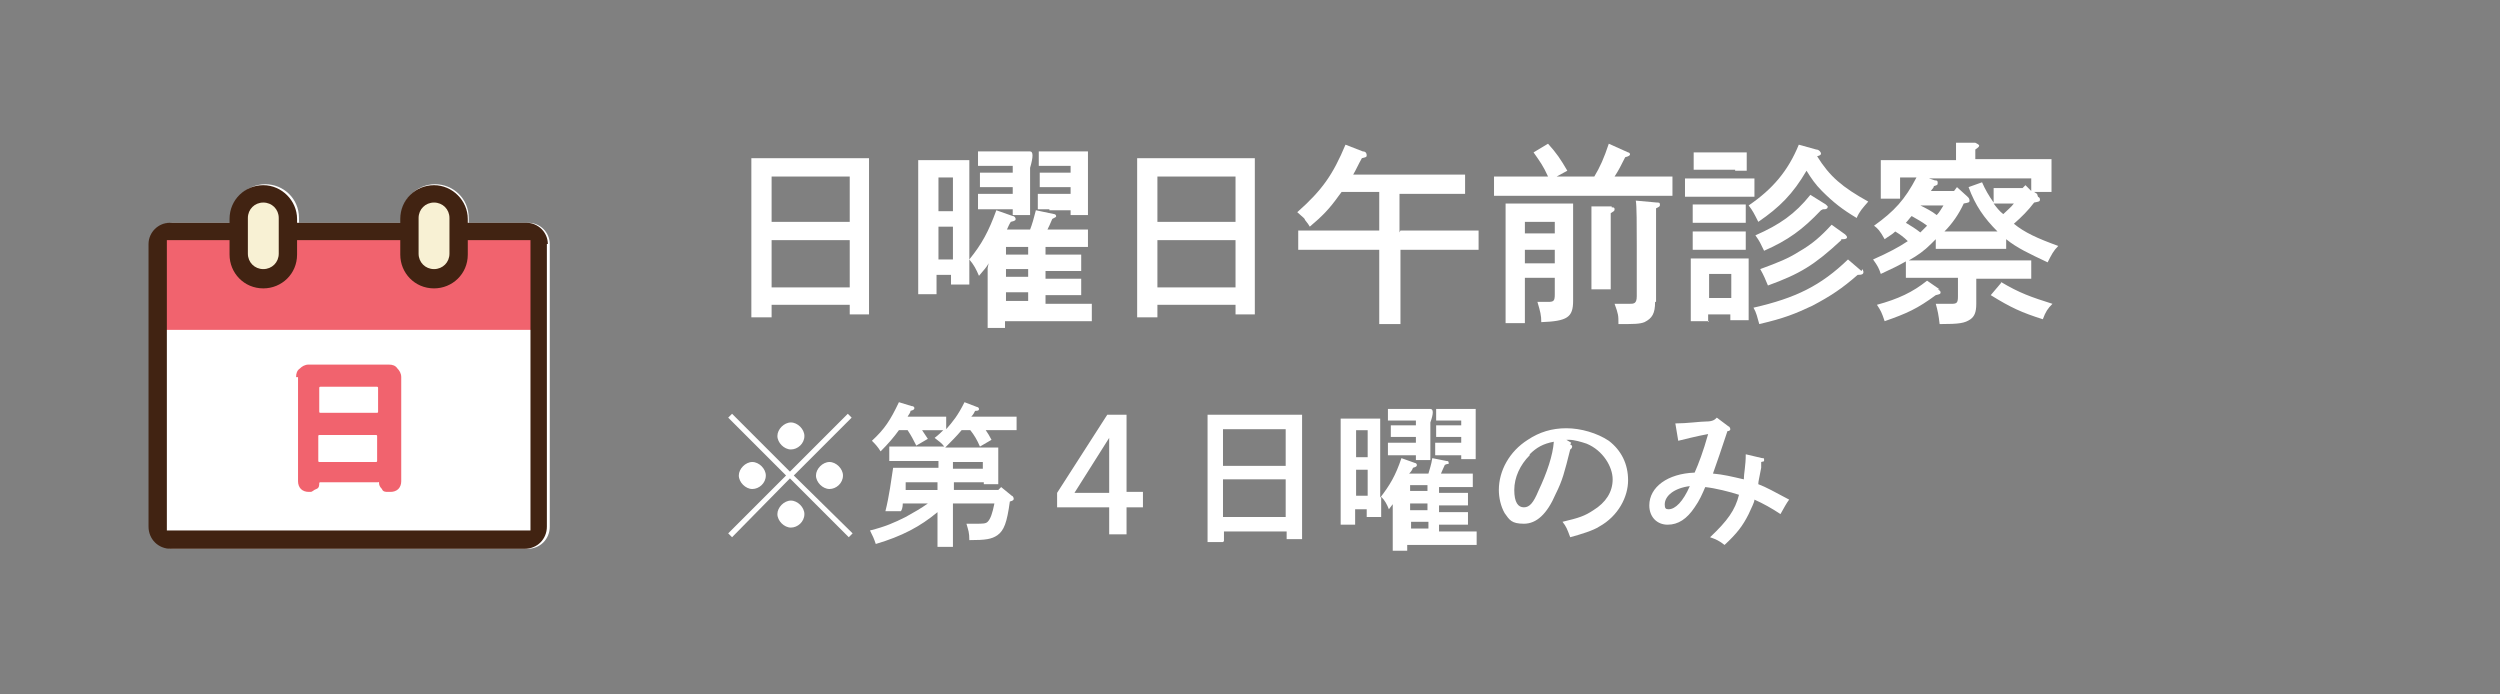<?xml version="1.0" encoding="UTF-8"?>
<svg id="_レイヤー_1" data-name="レイヤー_1" xmlns="http://www.w3.org/2000/svg" version="1.1" viewBox="0 0 259.2 72">
  <rect x="0" y="0" width="259.2" height="72" fill="#808080" stroke="none"/>
  <!-- Generator: Adobe Illustrator 29.5.1, SVG Export Plug-In . SVG Version: 2.1.0 Build 141)  -->
  <defs>
    <style>
      .st0 {
        fill: #f1636e;
      }

      .st0, .st1, .st2, .st3 {
        fill-rule: evenodd;
      }

      .st4, .st2 {
        fill: #fff;
      }

      .st1 {
        fill: #412312;
      }

      .st3 {
        fill: #f8f1d4;
      }
    </style>
  </defs>
  <g>
    <path class="st4" d="M79.9,32.9h-2c0-.7,0-1.9,0-3.5v-9.8q0-2.5,0-3.2c.5,0,1,0,1.7,0h8.8c.7,0,1.2,0,1.7,0,0,.6,0,2,0,3.2v9.5c0,1.7,0,2.8,0,3.5h-2v-1h-8.1v1.3ZM88.1,18.3h-8.1v4.7h8.1v-4.7ZM88.1,24.9h-8.1v4.9h8.1v-4.9Z"/>
    <path class="st4" d="M102.5,27.3c-.2.4-.5.7-1,1.3-.3-.7-.5-1.1-1-1.7,0,1.2,0,2,0,2.6h-1.9v-1h-1.5v2h-1.9c0-.8,0-1.9,0-3.5v-7.2q0-2.5,0-3.2c.4,0,.7,0,1.2,0h2.9c.5,0,.8,0,1.2,0,0,.6,0,2,0,3.2v7.1c1.3-1.6,2-2.9,2.8-5.1l1.7.6c.2,0,.3.2.3.3s0,.2-.5.3c-.2.3-.3.6-.4.8h2.4c.2-.5.4-1.2.6-2l1.9.4c.1,0,.2.1.2.2s0,.1-.4.3c-.2.5-.4.9-.5,1.1h1c1,0,2.3,0,3.2,0v1.8c-.9,0-2.2,0-3.2,0h-1.2v.8h.5c1,0,2.3,0,3.2,0v1.7c-.9,0-2.2,0-3.2,0h-.5v.8h.5c1.1,0,2.3,0,3.2,0v1.7c-.9,0-2.2,0-3.2,0h-.5v.9h1.6c1,0,2.3,0,3.2,0v1.8c-.9,0-2.2,0-3.2,0h-5.8v.7h-1.8c0-.8,0-1.9,0-3.5v-2.7ZM98.8,21.9v-3.5h-1.5v3.5h1.5ZM97.3,26.9h1.5v-3.4h-1.5v3.4ZM102.6,21.7c-.4,0-.9,0-1.2,0v-1.6c.3,0,.8,0,1.2,0h2.4v-.7h-2.2c-.4,0-.9,0-1.2,0v-1.5h1.2s2.2,0,2.2,0v-.7h-3.6v-1.5h3.2q1.7,0,2.2,0t0,1.7v3c0,.7,0,1,0,1.9h-1.8v-.6h-2.4ZM104.3,25.6v.8h2.3v-.8h-2.3ZM104.3,27.9v.8h2.3v-.8h-2.3ZM106.6,31.2v-.9h-2.3v.9h2.3ZM108.8,21.7c-.4,0-.9,0-1.2,0v-1.6c.3,0,.8,0,1.2,0h2.2v-.7h-2c-.4,0-.9,0-1.2,0v-1.5c.3,0,.8,0,1.2,0h2v-.7h-3.3v-1.5h2.9q1.7,0,2.2,0,0,.4,0,1.8v2.8c0,.7,0,1,0,2h-1.8v-.5h-2.2Z"/>
    <path class="st4" d="M119.9,32.9h-2c0-.7,0-1.9,0-3.5v-9.8q0-2.5,0-3.2c.5,0,1,0,1.7,0h8.8c.7,0,1.2,0,1.7,0,0,.6,0,2,0,3.2v9.5c0,1.7,0,2.8,0,3.5h-2v-1h-8.1v1.3ZM128.1,18.3h-8.1v4.7h8.1v-4.7ZM128.1,24.9h-8.1v4.9h8.1v-4.9Z"/>
    <path class="st4" d="M145.2,23.9h4.1c1.3,0,3,0,4,0v2c-1.1,0-2.8,0-4,0h-4.1v3.6c0,1.8,0,3.2,0,4.1h-2.2c0-.9,0-2.3,0-4.1v-3.6h-4.4c-1.1,0-2.9,0-4,0v-2c1,0,2.8,0,4,0h4.4v-4h-3.9c-.1.1-.2.3-.3.4-1,1.4-1.7,2.1-3,3.2q-.1-.2-.5-.7c0-.1-.1-.2-.8-.8,2.6-2.3,3.7-3.9,5-7l1.8.7c.3,0,.4.2.4.4s-.1.2-.5.3c-.4.7-.6,1.2-.9,1.7h7.6c1.2,0,3,0,4,0v2c-1,0-2.8,0-4,0h-2.8v4Z"/>
    <path class="st4" d="M160.5,18.3c-.5-1.1-.8-1.5-1.5-2.5l1.5-.9c.9,1,1.3,1.6,2,2.8l-1.1.6h3.9c.6-1,1-1.9,1.5-3.4l2,.9c.1,0,.2.1.2.2,0,.1-.1.2-.5.3-.4.8-.7,1.4-1.1,2h2c1.3,0,3,0,4,0v2c-1.1,0-2.8,0-4,0h-10.5c-1.1,0-2.9,0-4,0v-2c1,0,2.8,0,4,0h1.8ZM158.1,28.9q0,3.8,0,4.6h-2c0-.8,0-2.6,0-3.9v-4.6q0-3.2,0-3.9c.5,0,1.5,0,2.4,0h2.4c.8,0,1.7,0,2.2,0q0,.7,0,3.9v3.1c0,.5,0,1.9,0,2.8v.3c0,1.7-.6,2.1-3.3,2.2,0-.7-.1-1.1-.4-2.1.7,0,.9,0,1.1,0,.6,0,.7-.1.7-.8v-1.7h-3.1ZM161.2,23h-3.1v1.2h3.1v-1.2ZM158.1,27.3h3.1v-1.4h-3.1v1.4ZM167.1,21.5c.2,0,.3,0,.3.2s-.1.2-.4.4q0,.9,0,2.3v2.7c0,1.3,0,2.3,0,2.9h-2c0-.7,0-1.7,0-2.9v-2.7c0-1.6,0-2.4,0-3h2.1ZM171.6,31.3c0,1.2-.3,1.7-1.1,2.1-.5.2-1.1.2-2.7.2,0-.9,0-1-.4-2.1.7,0,1,0,1.5,0s.8,0,.8-.8v-5.2c0-2.1,0-4.2-.1-4.7l2.2.2c.2,0,.3,0,.3.2s0,.2-.4.4q0,.7,0,4v2.1c0,.7,0,1.7,0,3.4v.2Z"/>
    <path class="st4" d="M181.9,20.4c-.4,0-1.1,0-1.6,0h-4c-.5,0-1.2,0-1.6,0v-1.9c.4,0,1.2,0,1.6,0h4c.4,0,1.2,0,1.6,0v1.9ZM177.2,33.3h-1.9c0-.5,0-1.1,0-2.1v-2.6c0-.6,0-1.4,0-1.8.5,0,.9,0,1.5,0h3.1c.6,0,1,0,1.4,0,0,.4,0,1.1,0,1.8v2.5c0,.9,0,1.6,0,2.1h-1.9v-.6h-2.3v.8ZM179.9,17.6h-4.3s0-1.8,0-1.8c.3,0,.8,0,1.2,0h3.1c.4,0,.9,0,1.2,0v1.9h-1.2ZM181,23.1c-.3,0-.8,0-1.2,0h-3.1c-.4,0-.9,0-1.2,0v-1.9c.3,0,.8,0,1.2,0h3.1c.4,0,.9,0,1.2,0v1.9ZM181,25.9c-.3,0-.8,0-1.2,0h-3.1c-.4,0-.9,0-1.2,0v-1.9c.3,0,.8,0,1.2,0h3.1c.4,0,.9,0,1.2,0v1.9ZM179.5,28.4h-2.3v2.5h2.3v-2.5ZM188.3,15.5c.3,0,.5.3.5.4s0,.2-.4.3c1.3,2.1,2.6,3.2,5.3,4.7-.6.7-.9,1-1.2,1.7-1.5-.9-2.4-1.6-3.6-2.8-.7-.7-1.1-1.3-1.6-2.1-1.4,2.4-2.8,3.8-5,5.3-.4-.8-.6-1.2-1-1.7,2.5-1.7,4.1-3.6,5.2-6.3l1.8.5ZM193.1,27.9c0,0,.1.2.1.3,0,.2-.1.3-.6.3-1.6,1.4-2.8,2.2-4.7,3.2-1.7.8-2.9,1.3-5.5,1.9-.2-.7-.3-1.2-.6-1.7,4.4-1,7-2.3,9.8-5l1.4,1.2ZM188.8,21.8c-1.9,2-3.4,3.1-5.9,4.2-.4-.8-.4-.9-.9-1.6,2.5-1.1,4.1-2.2,5.7-4.2l1.6,1c0,0,.2.2.2.2,0,.2-.1.3-.4.3h-.1ZM190.9,24.9c-2.8,2.6-4.3,3.5-7.6,4.7-.3-.7-.4-1-.8-1.7,1.9-.7,2.9-1.1,4-1.8,1.4-.8,2.3-1.6,3.4-2.8l1.4,1c.1.1.2.2.2.3s-.1.2-.4.2h-.2Z"/>
    <path class="st4" d="M211.3,20.4c.2.1.2.2.2.3,0,.2-.1.2-.6.3-.6.8-1.3,1.5-2.1,2.2,1.1.9,2.4,1.5,4.6,2.3-.5.5-.7.9-1.1,1.7-1.9-.9-3.2-1.5-4.3-2.4v1c-.4,0-1.1,0-1.6,0h-4.1c-.5,0-1.2,0-1.6,0v-1c-.2.2-.3.3-.5.5-.7.7-1.4,1.2-2.3,1.7.7,0,1.7,0,2.5,0h7.4c.8,0,2.1,0,2.8,0v1.9c-.7,0-2,0-2.8,0h-2.9v.5c0,.2,0,1.6,0,1.8v.3c0,.9-.2,1.3-.6,1.6-.6.4-1.1.5-3.2.5-.1-.9-.2-1.4-.4-2.1.8,0,1.2,0,1.6,0,.6,0,.7-.1.7-.8v-1.9h-2.6c-.8,0-2,0-2.8,0v-1.7c-.7.4-1.5.8-2.6,1.3-.2-.6-.3-.8-.8-1.5,1.6-.7,2.7-1.3,3.6-1.9-.4-.4-.8-.7-1.3-1-.3.3-.7.5-1.1.8-.5-.9-.7-1.1-1.1-1.4,2.1-1.5,3.2-2.7,4.4-5h-1.7v.4c0,.5,0,1.2,0,1.8h-2c0-.7,0-1.2,0-1.8v-.7c0-.4,0-.8,0-1.5,1,0,2.6,0,4,0h3.8v-.5c0-.6,0-1,0-1.3h2c.2.1.4.2.4.3s-.1.2-.4.4v1h3.9c1.4,0,2.9,0,4,0,0,.7,0,1.1,0,1.5v.2c0,.5,0,1.1,0,1.7h-1.8l.3.2ZM200.9,30c.2.1.3.2.3.3,0,.2-.1.2-.5.3-1.9,1.4-3,1.9-5.3,2.7-.3-.9-.4-1.1-.8-1.7,2.2-.6,3.7-1.3,5.2-2.5l1.3.9ZM198.2,22.4c-.2.2-.4.5-.6.7.5.3,1,.6,1.5,1,.2-.2.5-.5.7-.7-.5-.4-1.1-.7-1.6-1ZM199.1,21.3c.6.3,1.2.6,1.7,1,.3-.3.5-.7.7-1h-2.5ZM206.6,19.5h1.2s1.9,0,1.9,0l.3-.3.6.6c0-.1,0-.6,0-.9v-.4h-10.6l.6.2c.3,0,.3.1.3.3s-.1.2-.4.3c0,.2-.2.3-.3.5h2.4l.3-.4,1.1,1c.1.1.2.2.2.4s-.1.2-.6.3c-.5,1.1-1.2,2.1-2,2.9.3,0,.5,0,.8,0h4.7,0c-1.4-1.4-2.3-2.7-3-4.6l1.4-.5c.3.7.7,1.4,1.2,2.1v-1.5ZM207.4,29.2c2,1.2,3.2,1.6,5.4,2.3-.5.5-.7.8-1,1.6-2.2-.7-3.3-1.2-5.4-2.5l1.1-1.3ZM207.8,21.1c-.4,0-.8,0-1.1,0,.3.4.6.8,1,1.1.4-.4.8-.7,1.1-1.1h-1Z"/>
    <path class="st4" d="M88.4,55.3l-.4.4-6.1-6.1-6,6.1-.4-.4,6-6-6-6,.4-.4,6,6,6-6,.4.4-6,6,6.1,6ZM79.4,49.3c0,.8-.7,1.4-1.4,1.4s-1.4-.7-1.4-1.4.7-1.4,1.4-1.4,1.4.7,1.4,1.4ZM83.4,45.2c0,.8-.7,1.4-1.4,1.4s-1.4-.7-1.4-1.4.7-1.4,1.4-1.4,1.4.7,1.4,1.4ZM83.4,53.3c0,.8-.7,1.4-1.4,1.4s-1.4-.7-1.4-1.4.7-1.4,1.4-1.4,1.4.7,1.4,1.4ZM87.4,49.3c0,.8-.7,1.4-1.4,1.4s-1.4-.7-1.4-1.4.7-1.4,1.4-1.4,1.4.7,1.4,1.4Z"/>
    <path class="st4" d="M103.5,50.8l.3-.3,1.1.9c.1,0,.2.2.2.3,0,.1,0,.2-.4.3-.3,2.2-.6,3-1.3,3.5-.6.4-1.2.5-2.9.5,0-.8-.1-1-.3-1.7.4,0,.6,0,.9,0,.8,0,1.1,0,1.3-.2.3-.3.5-.9.7-1.9h-4.3v1.2c0,1.5,0,2.6,0,3.3h-1.6c0-.7,0-1.8,0-3.3v-.3c-1.8,1.5-3.7,2.5-6.4,3.3-.2-.6-.3-.8-.6-1.4,1.6-.4,2.5-.8,3.7-1.4.9-.5,1.6-.9,2.3-1.4h-2.6c0,.4-.1.7-.2.8h-1.6c.4-1.6.6-3.2.8-4.5.6,0,1.5,0,2.1,0h2.6v-.7h-3.2c-.5,0-1.4,0-1.9,0v-1.5c.5,0,1.3,0,1.9,0h3.8c-.3-.4-.5-.5-1-.9.4-.3.7-.6.9-.8-.3,0-.8,0-1.2,0h-1c.2.3.4.6.6.9l-1.2.7c-.3-.6-.5-1-.9-1.6h-.9c-.5.7-1.1,1.4-1.9,2.2-.3-.5-.6-.8-.9-1.1,1.3-1.2,1.9-2.1,2.8-4l1.3.4c.2,0,.3.1.3.2s0,.2-.4.3c0,.2-.2.4-.3.6h2.7c.4,0,.9,0,1.3,0v1.3c.7-.8,1.2-1.4,1.9-2.8l1.3.5c.1,0,.2.1.2.2s0,.2-.4.2c-.1.2-.2.4-.4.6h3.4c.3,0,.9,0,1.3,0v1.4c-.4,0-.8,0-1.3,0h-1.9c.2.3.4.6.6,1l-1.2.7c-.3-.7-.6-1.2-1-1.7h-.9c-.5.6-1.1,1.2-1.7,1.8h3.6q1.5,0,1.9,0c0,.3,0,.8,0,1.4v.8c0,.6,0,.8,0,1.6h-1.5v-.2h-3.1v.8h4.8ZM97.2,50h-3.3v.8c-.1,0,3.3,0,3.3,0v-.8ZM101.9,48.6v-.7h-3.1v.7h3.1Z"/>
    <path class="st4" d="M118.5,51.1v1.5h-1.7v2.8h-1.8v-2.8h-5.4v-1.5l5.2-8.1h2v8h1.7ZM115,45.4l-3.6,5.7h3.6v-5.7Z"/>
    <path class="st4" d="M126.8,56.2h-1.6c0-.6,0-1.5,0-2.8v-7.9q0-2,0-2.5c.4,0,.8,0,1.4,0h7c.5,0,.9,0,1.4,0,0,.5,0,1.6,0,2.5v7.6c0,1.3,0,2.2,0,2.8h-1.6v-.8h-6.5v1ZM133.3,44.5h-6.5v3.8h6.5v-3.8ZM133.3,49.7h-6.5v3.9h6.5v-3.9Z"/>
    <path class="st4" d="M144.8,51.7c-.2.3-.4.6-.8,1.1-.2-.5-.4-.9-.8-1.3,0,.9,0,1.6,0,2.1h-1.5v-.8h-1.2v1.6h-1.5c0-.6,0-1.6,0-2.8v-5.7q0-2,0-2.5c.3,0,.6,0,.9,0h2.3c.4,0,.6,0,.9,0,0,.5,0,1.6,0,2.5v5.7c1-1.3,1.6-2.3,2.2-4.1l1.4.5c.1,0,.2.1.2.2s0,.2-.4.3c-.1.3-.3.5-.4.6h2c.1-.4.3-.9.4-1.6l1.5.3c.1,0,.2,0,.2.2s0,0-.4.2c-.2.4-.3.7-.4.9h.8c.8,0,1.9,0,2.5,0v1.4c-.7,0-1.8,0-2.5,0h-1v.6h.4c.8,0,1.9,0,2.6,0v1.3c-.7,0-1.8,0-2.6,0h-.4v.7h.4c.9,0,1.9,0,2.6,0v1.3c-.7,0-1.8,0-2.6,0h-.4v.7h1.3c.8,0,1.9,0,2.6,0v1.4c-.7,0-1.8,0-2.6,0h-4.6v.6h-1.5c0-.6,0-1.5,0-2.8v-2.2ZM141.8,47.4v-2.8h-1.2v2.8h1.2ZM140.6,51.4h1.2v-2.7h-1.2v2.7ZM144.9,47.2c-.3,0-.7,0-1,0v-1.3c.2,0,.7,0,1,0h1.9v-.6h-1.7c-.3,0-.7,0-.9,0v-1.2h.9s1.7,0,1.7,0v-.5h-2.9v-1.2h2.6q1.3,0,1.8,0t0,1.4v2.4c0,.5,0,.8,0,1.5h-1.5v-.5h-1.9ZM146.2,50.3v.6h1.8v-.6h-1.8ZM146.2,52.2v.7h1.8v-.7h-1.8ZM148.1,54.8v-.7h-1.8v.7h1.8ZM149.8,47.2c-.3,0-.7,0-1,0v-1.3c.2,0,.6,0,1,0h1.7v-.6h-1.6c-.3,0-.7,0-1,0v-1.2c.2,0,.6,0,1,0h1.6v-.5h-2.6v-1.2h2.3q1.3,0,1.8,0,0,.3,0,1.4v2.2c0,.6,0,.8,0,1.6h-1.5v-.4h-1.7Z"/>
    <path class="st4" d="M162.8,46.1c.1,0,.2.1.2.2,0,0,0,.2-.2.3-.6,2.4-.8,3.2-1.5,4.6-.9,2.1-2,3.1-3.3,3.1s-1.5-.4-2-1.1c-.4-.7-.6-1.6-.6-2.4,0-2,1.1-4,3-5.2,1.2-.8,2.5-1.2,4-1.2s3.2.5,4.4,1.3c1.3,1,2,2.4,2,4.1s-1,3.7-3,4.8c-.6.4-1.9.8-3,1.1-.3-.8-.4-1.1-.8-1.6,1.7-.4,2.3-.6,3.2-1.2,1.3-.8,2-1.9,2-3.2s-1-3-2.7-3.7c-.6-.2-1.3-.4-1.8-.4h-.3l.5.3ZM158.6,47.2c-1,1-1.6,2.3-1.6,3.6s.4,1.8,1,1.8,1-.5,1.5-1.7c.9-1.9,1.5-3.7,1.6-5.1-1.1.2-1.8.6-2.5,1.3Z"/>
    <path class="st4" d="M179.2,44.2c.1,0,.2.2.2.3,0,.1-.1.2-.3.2-.5,1.5-1.2,3.6-1.5,4.4,1.1.1,1.9.3,3.2.6,0-.6.2-1.4.2-2.6l1.7.4c.2,0,.2,0,.2.2s0,.1-.3.2v.6c-.2,1.1-.3,1.4-.3,1.7.8.3,1.7.8,3.2,1.6-.3.4-.5.8-.9,1.5-.9-.6-1.8-1.1-2.7-1.5,0,.3-.3.8-.6,1.5-.6,1.2-1.2,2-2.5,3.2-.5-.4-.9-.6-1.5-.8,1.8-1.7,2.6-2.8,3-4.4-.9-.3-2.5-.7-3.5-.8-.3.7-.6,1.4-1.1,2.1-.8,1.2-1.7,1.8-2.8,1.8s-1.9-.8-1.9-2c0-1.9,1.9-3.3,4.7-3.4.4-.9.9-2.2,1.4-4-1.1.2-2.7.6-3.1.7l-.3-1.8c1.2,0,2.6-.2,3.2-.2.7,0,.9-.2,1.1-.4l1.2.9ZM172.6,52.3c0,.4.1.5.4.5.7,0,1.5-.8,2.2-2.4-1.6.2-2.6,1-2.6,1.9Z"/>
  </g>
  <g>
    <path class="st2" d="M54.7,23.1h-6.1v-.5c0-2-1.6-3.5-3.5-3.5s-3.5,1.6-3.5,3.5v.5h-10.6v-.5c0-2-1.6-3.5-3.5-3.5s-3.5,1.6-3.5,3.5v.5h-6.1c-1.2,0-2.2,1-2.2,2.2v29.3c0,1.3,1,2.3,2.3,2.3h36.7c1.3,0,2.3-1,2.3-2.3v-29.3c0-1.2-1-2.2-2.2-2.2Z"/>
    <g>
      <polygon class="st0" points="55.5 24.5 16.8 24.5 16.8 34.2 55.5 34.2 55.5 24.5 55.5 24.5"/>
      <path class="st1" d="M56.8,25.3c0-1.2-1-2.2-2.2-2.2H17.6c-1.2,0-2.2,1-2.2,2.2v29.3c0,1.3,1,2.3,2.3,2.3h36.7c1.3,0,2.3-1,2.3-2.3v-29.3h0ZM17.3,55h37.7v-30.1H17.3v30.1h0Z"/>
      <path class="st3" d="M29.9,22.6c0-1.4-1.2-2.6-2.6-2.6h0c-1.4,0-2.6,1.2-2.6,2.6v3.7c0,1.4,1.2,2.6,2.6,2.6h0c1.4,0,2.6-1.2,2.6-2.6v-3.7h0ZM47.6,22.6c0-1.4-1.2-2.6-2.6-2.6h0c-1.4,0-2.6,1.2-2.6,2.6v3.7c0,1.4,1.2,2.6,2.6,2.6h0c1.4,0,2.6-1.2,2.6-2.6v-3.7h0Z"/>
      <path class="st1" d="M45,29.9c-2,0-3.5-1.6-3.5-3.5v-3.7c0-2,1.6-3.5,3.5-3.5s3.5,1.6,3.5,3.5v3.7c0,2-1.6,3.5-3.5,3.5ZM45,21c-.9,0-1.6.7-1.6,1.6v3.7c0,.9.7,1.6,1.6,1.6s1.6-.7,1.6-1.6v-3.7c0-.9-.7-1.6-1.6-1.6ZM27.3,29.9c-2,0-3.5-1.6-3.5-3.5v-3.7c0-2,1.6-3.5,3.5-3.5s3.5,1.6,3.5,3.5v3.7c0,2-1.6,3.5-3.5,3.5ZM27.3,21c-.9,0-1.6.7-1.6,1.6v3.7c0,.9.7,1.6,1.6,1.6s1.6-.7,1.6-1.6v-3.7c0-.9-.7-1.6-1.6-1.6Z"/>
      <path class="st0" d="M33,47.8c0,0,0,.1.1.1h5.9c0,0,.1,0,.1-.1v-2.6c0,0,0-.1-.1-.1h-5.9c0,0-.1,0-.1.1v2.6h0ZM39.2,40.2c0,0,0-.1-.1-.1h-5.9c0,0-.1,0-.1.1v2.5c0,0,0,.1.1.1h5.9c0,0,.1,0,.1-.1v-2.5h0ZM30.7,39.1c0-.4.1-.7.4-.9.2-.2.5-.4.9-.4h8.3c.4,0,.7.1.9.4.2.2.4.5.4.9v10.8c0,.3-.1.6-.3.8-.2.2-.5.3-.8.3h-.3c-.2,0-.5,0-.6-.3-.2-.2-.3-.4-.3-.6s0-.1-.1-.1h-6c0,0-.1,0-.1.1,0,.2,0,.5-.3.6s-.4.3-.6.3h-.2c-.3,0-.6-.1-.8-.3-.2-.2-.3-.5-.3-.8v-10.8h0Z"/>
    </g>
  </g>
</svg>